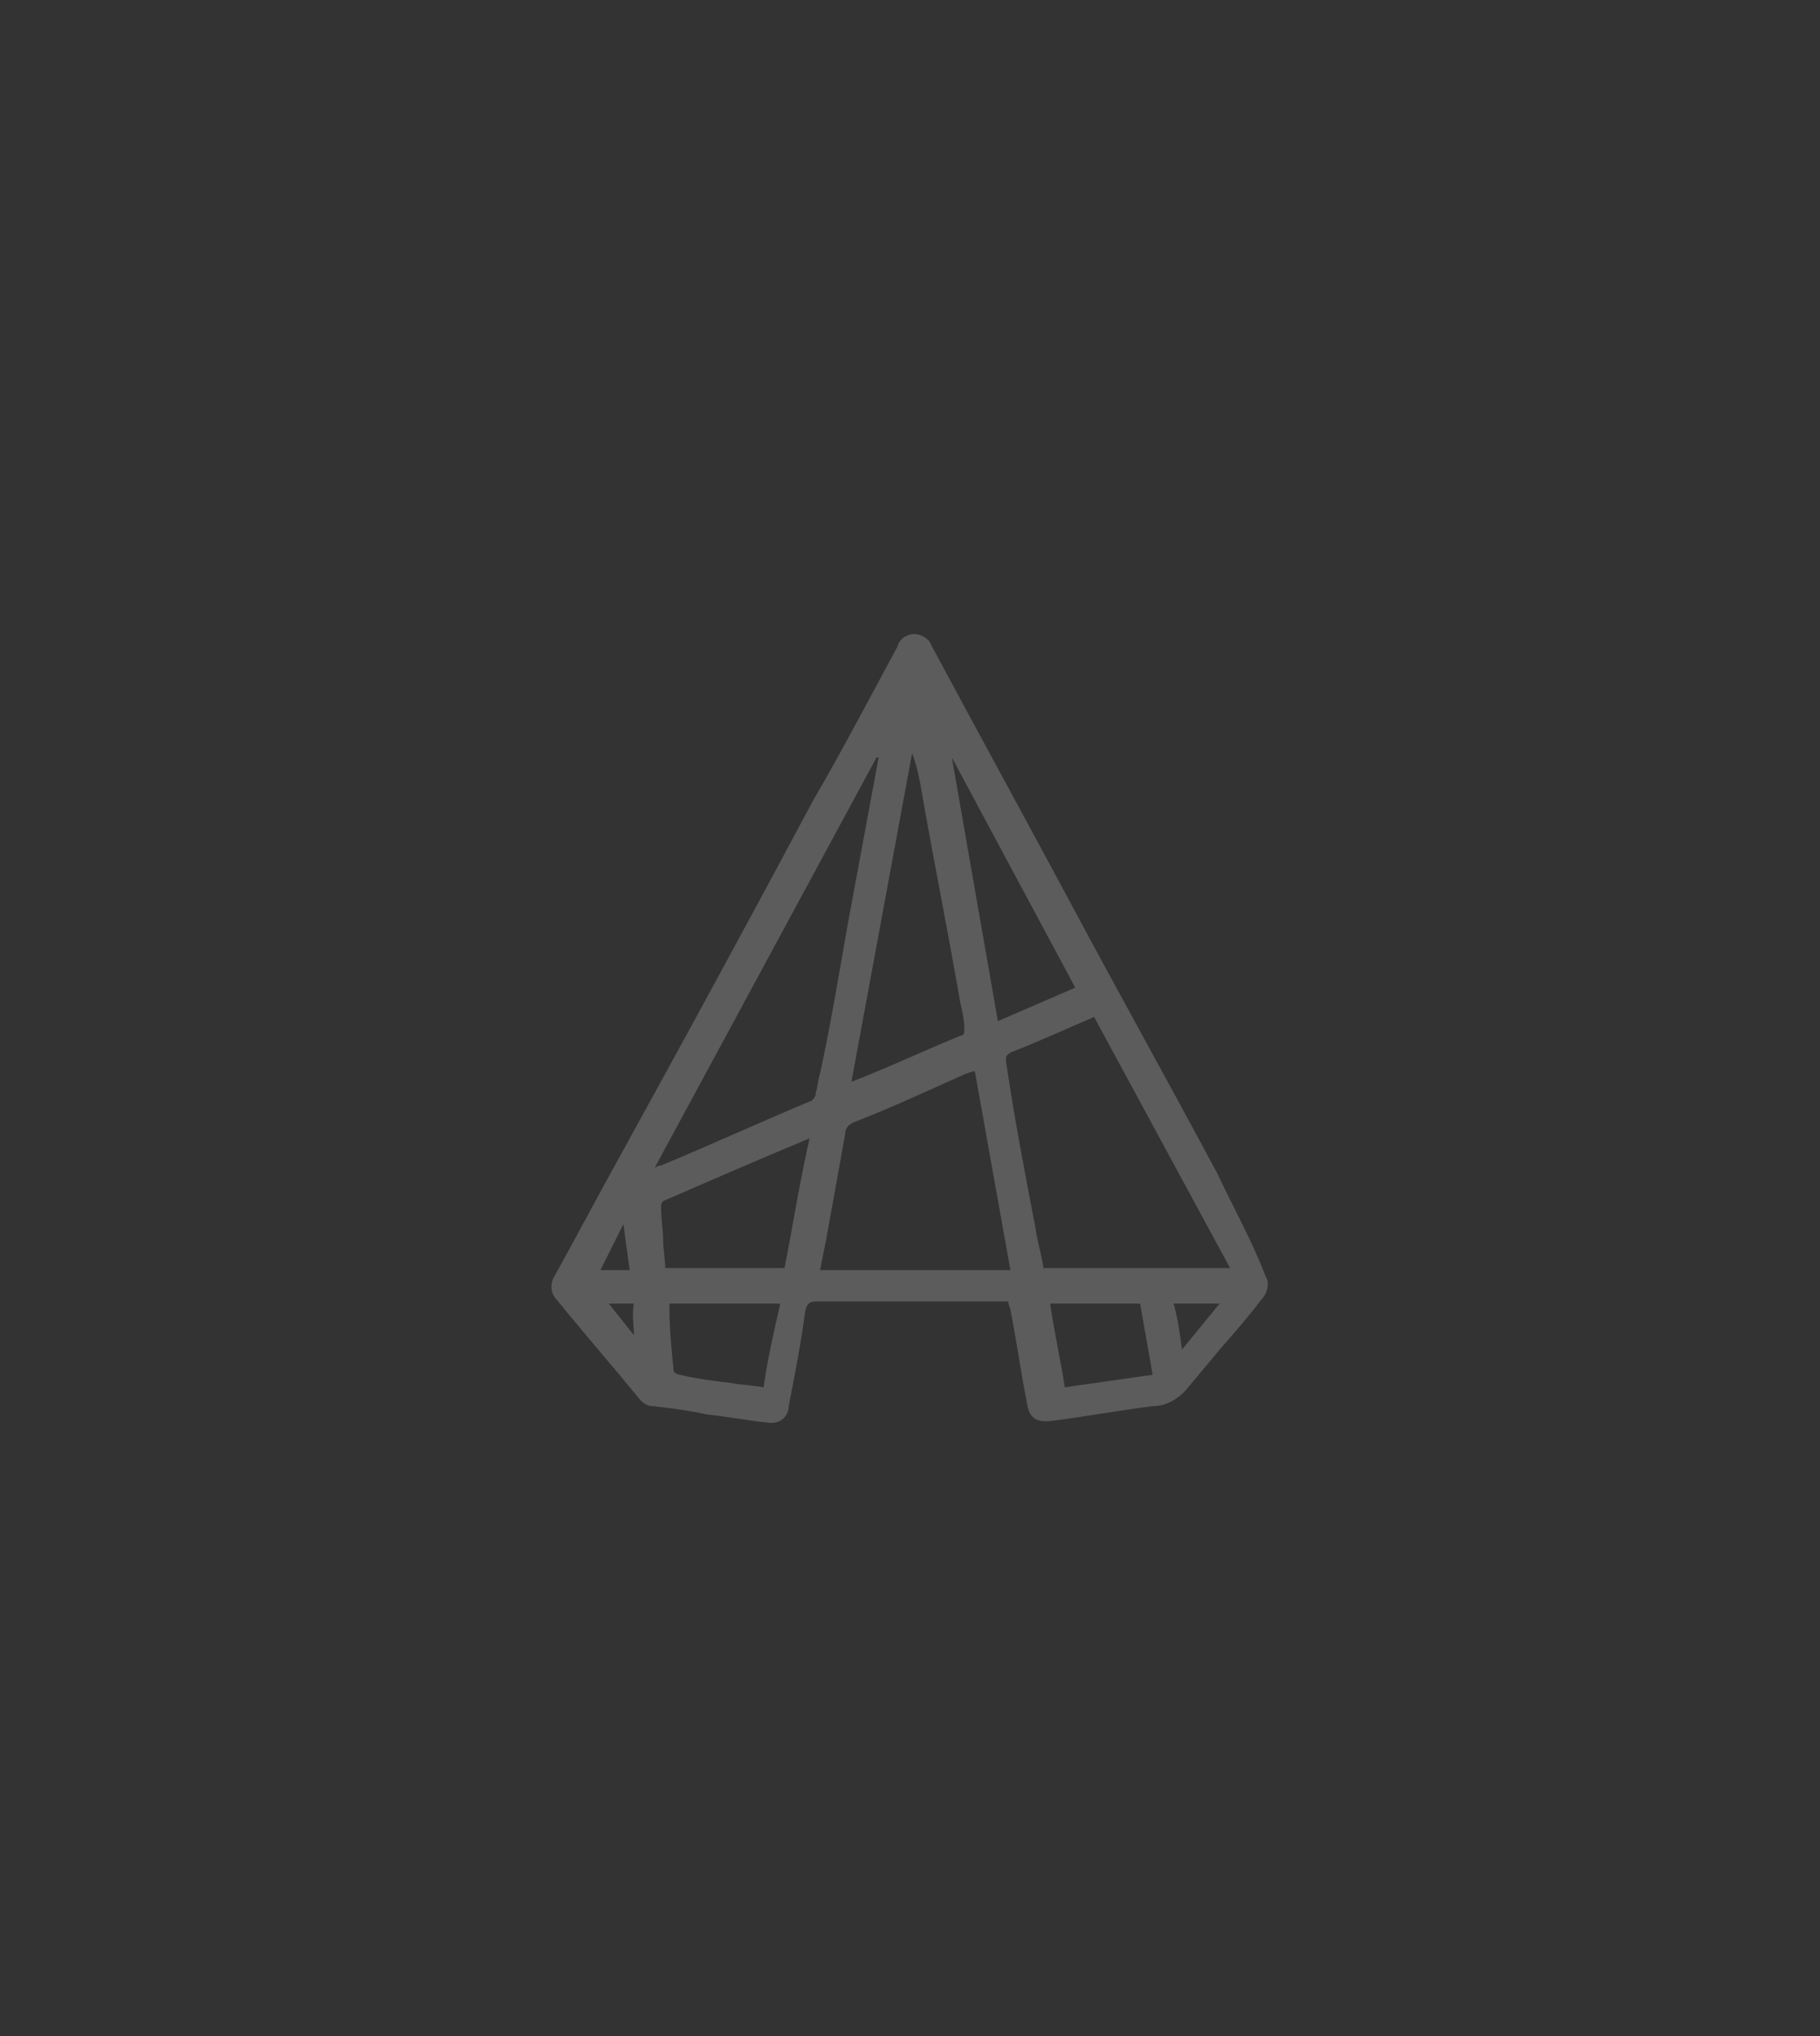<?xml version="1.0" encoding="utf-8"?>
<!-- Generator: Adobe Illustrator 26.1.0, SVG Export Plug-In . SVG Version: 6.00 Build 0)  -->
<svg version="1.1" id="a" xmlns="http://www.w3.org/2000/svg" xmlns:xlink="http://www.w3.org/1999/xlink" x="0px" y="0px"
	 viewBox="0 0 87 97.3" style="enable-background:new 0 0 87 97.3;" xml:space="preserve">
<rect x="0" y="0" width="87" height="97.3" fill="#333333" stroke="none"/>
<style type="text/css">
	.st0{opacity:0.2;}
	.st1{fill:#FFFFFF;}
</style>
<g class="st0">
	<path class="st1" d="M58.2,56.1c-2.3-4.3-4.7-8.6-7-12.9c-2.2-4.1-4.5-8.3-6.7-12.4c-0.1-0.3-0.5-0.5-0.8-0.5
		c-0.3,0-0.7,0.2-0.8,0.6c-1.3,2.4-2.6,4.9-4,7.3c-3.1,5.8-6.2,11.5-9.4,17.3c-1,1.8-2,3.7-3,5.5c-0.2,0.3-0.2,0.8,0.1,1.1
		c1.3,1.6,2.7,3.2,4,4.8c0.2,0.2,0.4,0.3,0.6,0.3c0.9,0.1,1.7,0.2,2.6,0.4c1,0.1,2,0.3,3,0.4c0,0,0.1,0,0.1,0c0.4,0,0.8-0.3,0.8-0.8
		c0.3-1.5,0.6-3.1,0.8-4.6c0.1-0.3,0.2-0.4,0.5-0.4c2.7,0,5.5,0,8.2,0h1c0,0.2,0.1,0.3,0.1,0.4c0.3,1.5,0.5,3,0.8,4.5
		c0.1,0.7,0.5,0.9,1.2,0.8c1.6-0.2,3.2-0.5,4.8-0.7c0.7,0,1.3-0.4,1.7-0.9c0.5-0.6,1-1.2,1.5-1.8c0.7-0.8,1.4-1.6,2-2.4
		c0.3-0.3,0.4-0.8,0.2-1.1C59.9,59.4,59,57.8,58.2,56.1L58.2,56.1z M29.8,58.5L29.8,58.5l0.3,2.2h-1.4L29.8,58.5z M30.3,63.8
		l-1.2-1.5h1.2C30.2,62.8,30.3,63.3,30.3,63.8L30.3,63.8L30.3,63.8z M45.5,36.2l5.9,11l-3.7,1.6L45.5,36.2L45.5,36.2L45.5,36.2z
		 M43.6,36L43.6,36c0.2,0.5,0.3,1,0.4,1.5c0.6,3.5,1.3,6.9,1.9,10.4c0.1,0.4,0.2,0.9,0.2,1.3c0,0.1,0,0.3-0.2,0.3
		c-1.7,0.7-3.4,1.5-5.2,2.2L43.6,36L43.6,36z M36.5,66.3c-0.5-0.1-1-0.1-1.5-0.2c-0.8-0.1-1.7-0.2-2.5-0.4c-0.1,0-0.3-0.1-0.3-0.2
		c-0.1-1-0.2-2-0.2-3c0-0.1,0-0.1,0-0.2h5.3C37,63.6,36.7,64.9,36.5,66.3L36.5,66.3z M37.5,60.6h-5.7c0-0.4-0.1-0.9-0.1-1.3
		c0-0.5-0.1-1-0.1-1.6c0-0.1,0-0.2,0.1-0.3c2.3-1,4.6-2,7-3l0,0C38.2,56.6,37.9,58.6,37.5,60.6z M38.8,52.6c-2.4,1-4.8,2.1-7.2,3.1
		c-0.1,0-0.1,0-0.3,0.1l10.6-19.6l0.1,0l0,0c-0.5,2.7-1,5.4-1.5,8.1c-0.4,2.3-0.8,4.7-1.3,7c-0.1,0.3-0.1,0.6-0.2,0.9
		C39,52.4,38.9,52.5,38.8,52.6L38.8,52.6z M39.2,60.7c0.1-0.5,0.2-1,0.3-1.5c0.3-1.7,0.6-3.3,0.9-5c0-0.3,0.2-0.5,0.5-0.6
		c1.8-0.7,3.5-1.5,5.3-2.3c0.1,0,0.2-0.1,0.4-0.1l1.7,9.5L39.2,60.7L39.2,60.7z M50.9,66.3c-0.2-1.3-0.5-2.6-0.7-4h4.3l0.6,3.4
		L50.9,66.3L50.9,66.3z M56.5,64.5c-0.1-0.8-0.2-1.5-0.4-2.2h2.2L56.5,64.5z M49.9,60.7c-0.1-0.7-0.3-1.3-0.4-2
		c-0.5-2.6-1-5.2-1.4-7.9c0-0.2-0.1-0.3,0.2-0.5c1.3-0.5,2.6-1.1,4-1.7l6.5,12H49.9z"/>
</g>
</svg>
